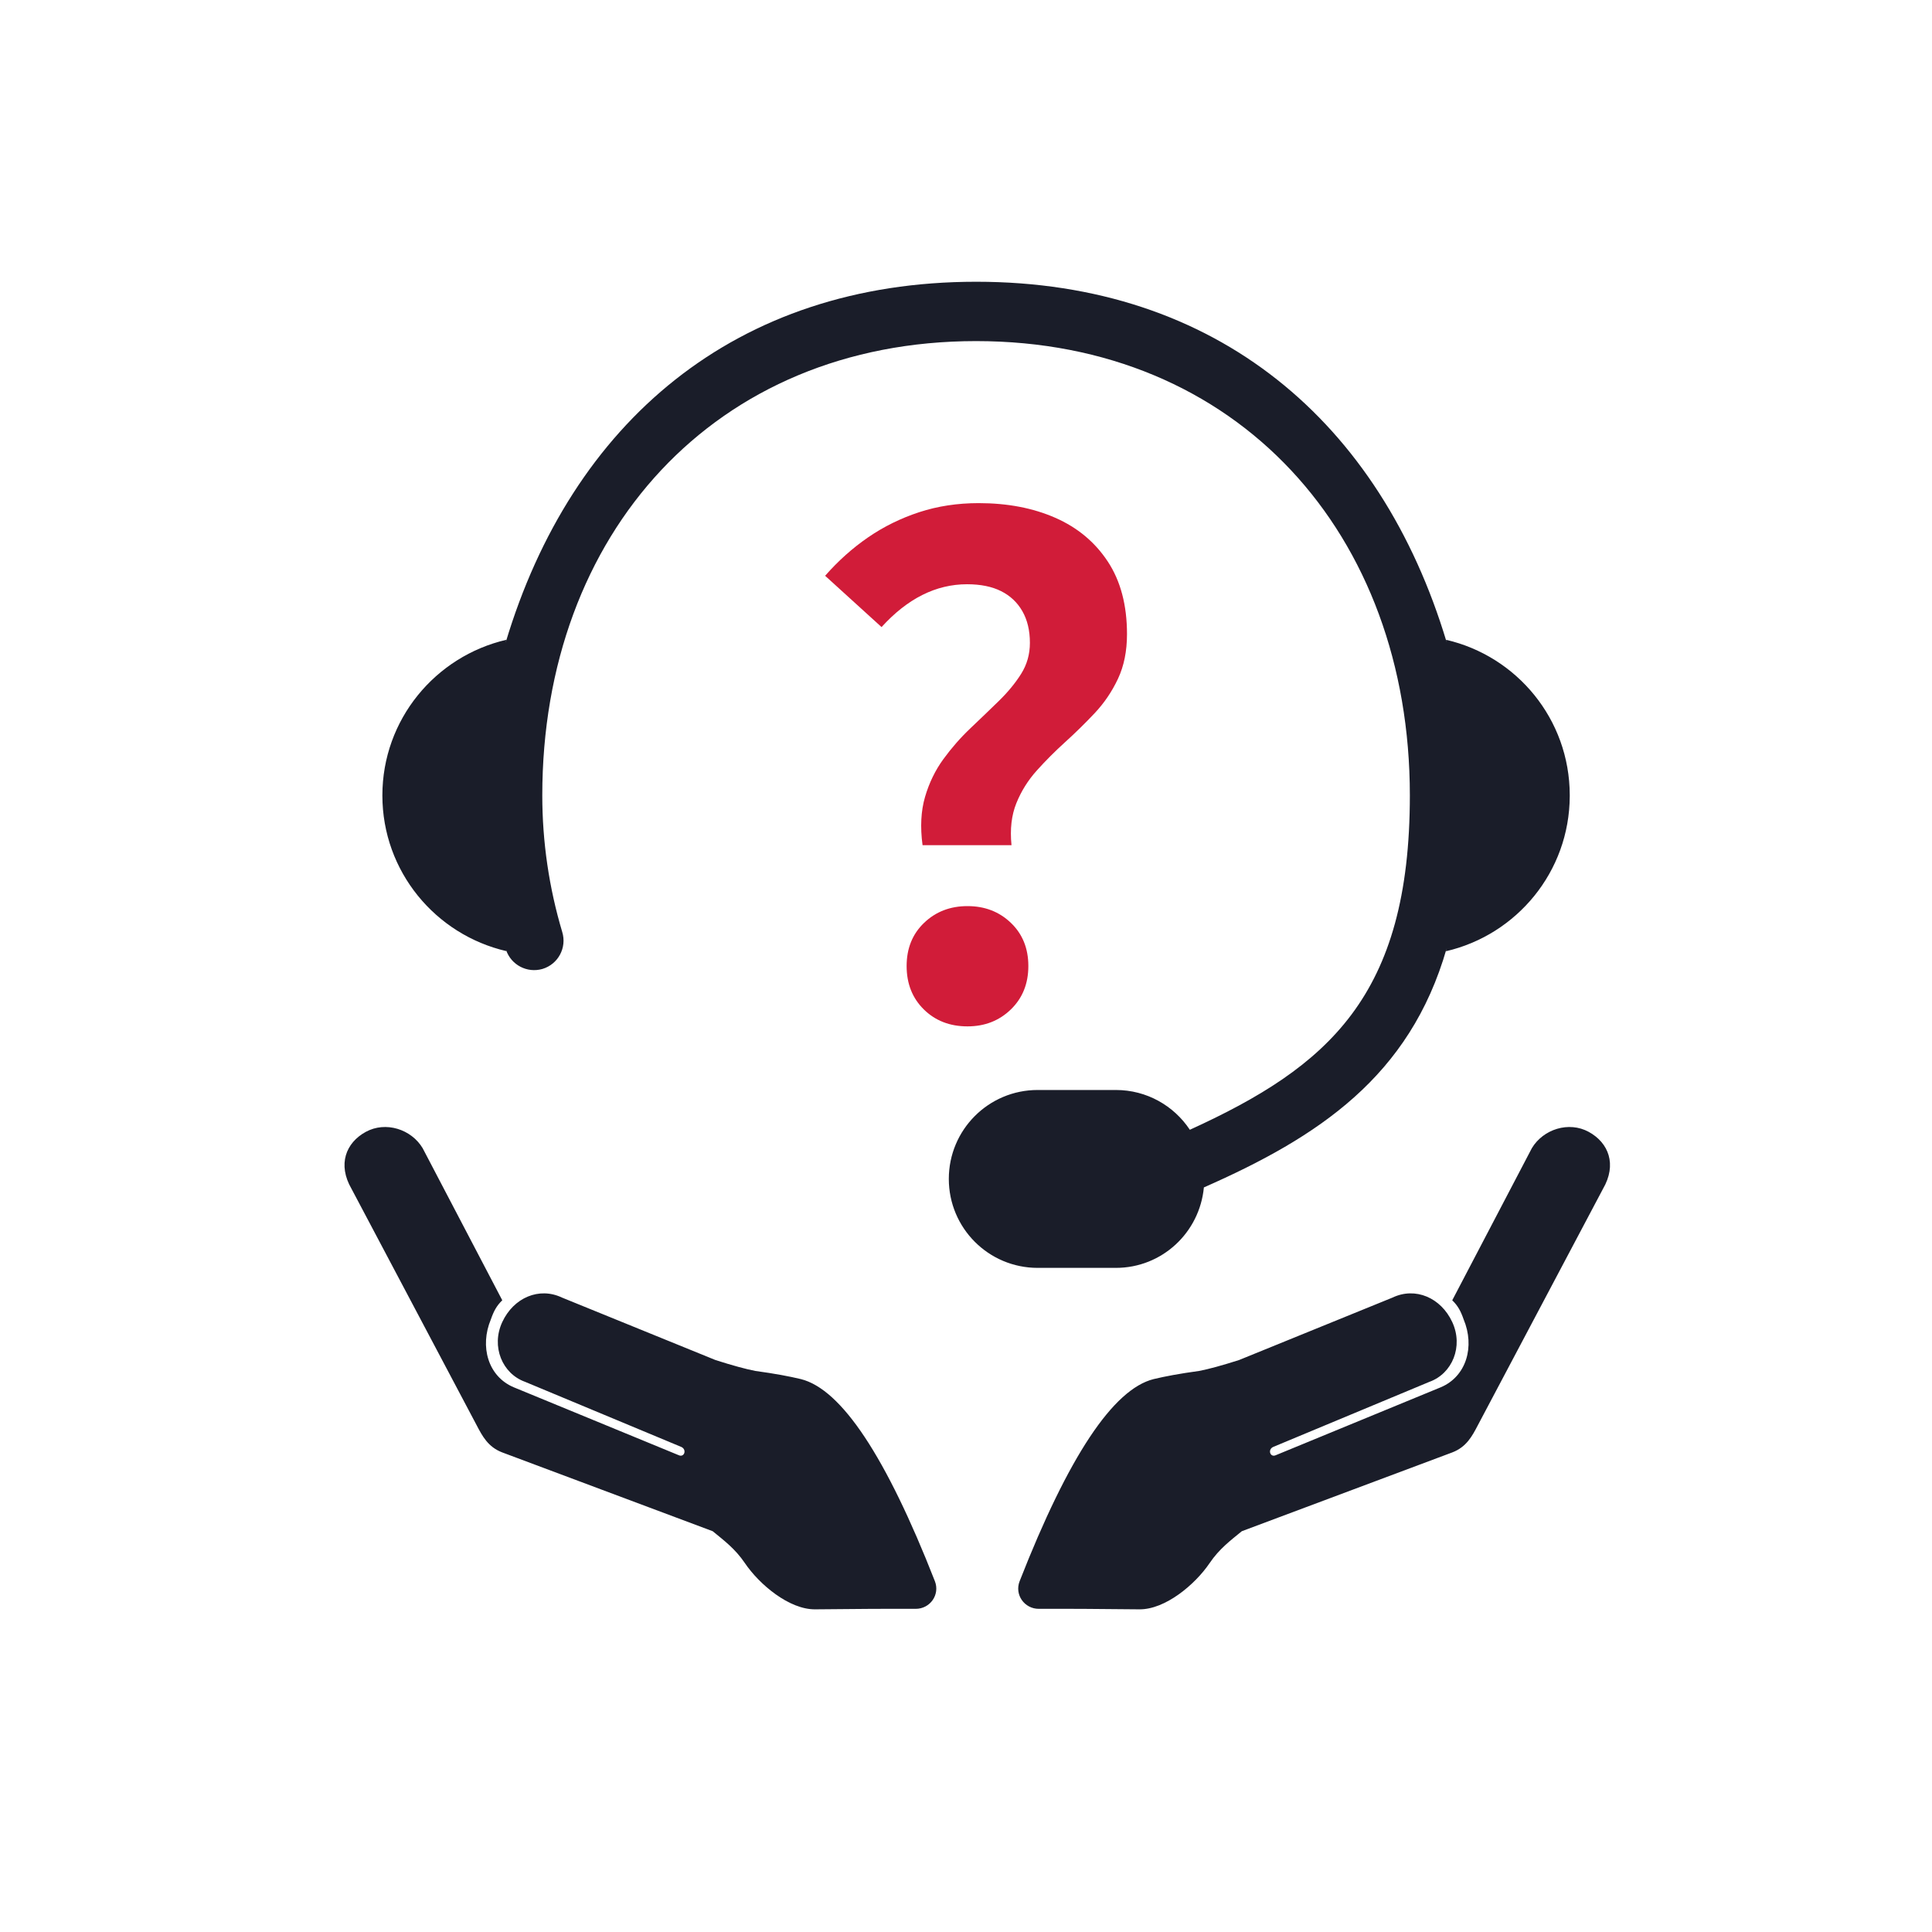 <svg viewBox="0 0 96 96" height="96" width="96" version="1.1" fill="none" xmlns:xlink="http://www.w3.org/1999/xlink" xmlns="http://www.w3.org/2000/svg"><defs><clipPath id="master_svg0_1_1399"><rect rx="0" height="96" width="96" y="0" x="0"></rect></clipPath></defs><g clip-path="url(#master_svg0_1_1399)"><g><path fill-opacity="1" fill="#1A1D29" fill-rule="evenodd" d="M71.883,31.909C71.873,31.873,71.867,31.832,71.855,31.791C75.363,32.6,77.993,35.732,78,39.504L78,39.561C77.986,43.319,75.364,46.451,71.848,47.267C71.862,47.225,71.869,47.176,71.883,47.127C70.055,53.5,65.5,56.5,59.82,59.002C59.609,61.24,57.746,63,55.447,63L51.561,63C49.121,63,47.146,61.022,47.146,58.58C47.146,56.138,49.121,54.161,51.561,54.161L55.447,54.161C56.979,54.161,58.329,54.942,59.123,56.138C66,53,70.055,49.5,70.055,39.525C70.055,26.526,61.487,16.949,48.5,16.949C35.514,16.949,26.946,26.526,26.946,39.525C26.946,41.834,27.283,44.121,27.937,46.31C28.176,47.091,27.733,47.915,26.952,48.147C26.193,48.365,25.399,47.95,25.146,47.204C25.153,47.225,25.152,47.239,25.16,47.26C21.637,46.444,19,43.298,19,39.525C19,35.753,21.637,32.607,25.16,31.791C25.145,31.833,25.138,31.882,25.124,31.932C28.401,20.995,36.533,14,48.507,14C60.473,14,68.602,20.985,71.883,31.909ZM21.001,57.052C20.436,56.107,19.164,55.702,18.175,56.242C17.186,56.782,16.763,57.862,17.469,59.076L23.685,70.82C23.968,71.36,24.25,71.9,24.957,72.17L35.413,76.085C35.972,76.543,36.531,76.957,37.013,77.67C37.735,78.736,39.219,79.981,40.507,79.967C42.116,79.95,44.139,79.934,45.496,79.942C46.216,79.946,46.716,79.238,46.454,78.568Q42.818,69.28,39.793,68.526C39.229,68.391,38.522,68.256,37.533,68.121Q36.826,67.986,35.555,67.581L27.925,64.476C26.794,63.936,25.523,64.476,24.958,65.691C24.392,66.906,24.958,68.255,26.088,68.661L33.859,71.9C34.142,72.035,34,72.441,33.718,72.305L25.522,68.931C24.251,68.391,23.827,66.906,24.392,65.556C24.534,65.151,24.675,64.881,24.958,64.611L21.001,57.052ZM76.117,57.052C76.683,56.107,77.954,55.702,78.943,56.242C79.932,56.782,80.356,57.862,79.65,59.076L73.433,70.82C73.151,71.36,72.868,71.9,72.162,72.17L61.706,76.085C61.147,76.543,60.588,76.957,60.105,77.67C59.383,78.736,57.899,79.981,56.612,79.967C55.002,79.95,52.979,79.934,51.622,79.942C50.903,79.946,50.402,79.238,50.665,78.568Q54.301,69.28,57.325,68.526C57.89,68.391,58.597,68.256,59.586,68.121Q60.292,67.986,61.564,67.581L69.194,64.476C70.324,63.936,71.596,64.476,72.161,65.691C72.726,66.906,72.161,68.255,71.031,68.661L63.259,71.9C62.977,72.035,63.118,72.441,63.401,72.305L71.596,68.931C72.868,68.391,73.292,66.906,72.726,65.556C72.585,65.151,72.443,64.881,72.161,64.611L76.117,57.052Z"></path></g><g><path fill-opacity="1" fill="#D11C39" d="M45.841,41.997Q45.659,40.643,45.965,39.596Q46.271,38.549,46.88,37.715Q47.49,36.88,48.221,36.186Q48.953,35.492,49.629,34.833Q50.306,34.173,50.741,33.481Q51.175,32.789,51.175,31.946Q51.175,31.024,50.801,30.37Q50.427,29.716,49.744,29.374Q49.062,29.031,48.052,29.031Q45.736,29.031,43.804,31.159L41,28.61Q41.97,27.503,43.135,26.701Q44.301,25.9,45.675,25.45Q47.05,25,48.628,25Q50.776,25,52.435,25.728Q54.094,26.456,55.047,27.905Q56,29.353,56,31.509Q56,32.774,55.551,33.729Q55.103,34.683,54.396,35.434Q53.69,36.184,52.932,36.87Q52.174,37.556,51.52,38.284Q50.866,39.011,50.503,39.908Q50.14,40.804,50.261,41.997L45.841,41.997ZM48.074,51Q46.759,51,45.904,50.158Q45.05,49.316,45.05,48.001Q45.05,46.686,45.918,45.855Q46.786,45.024,48.074,45.024Q49.361,45.024,50.229,45.855Q51.098,46.686,51.098,48.001Q51.098,49.316,50.229,50.158Q49.361,51,48.074,51Z"></path></g></g></svg>